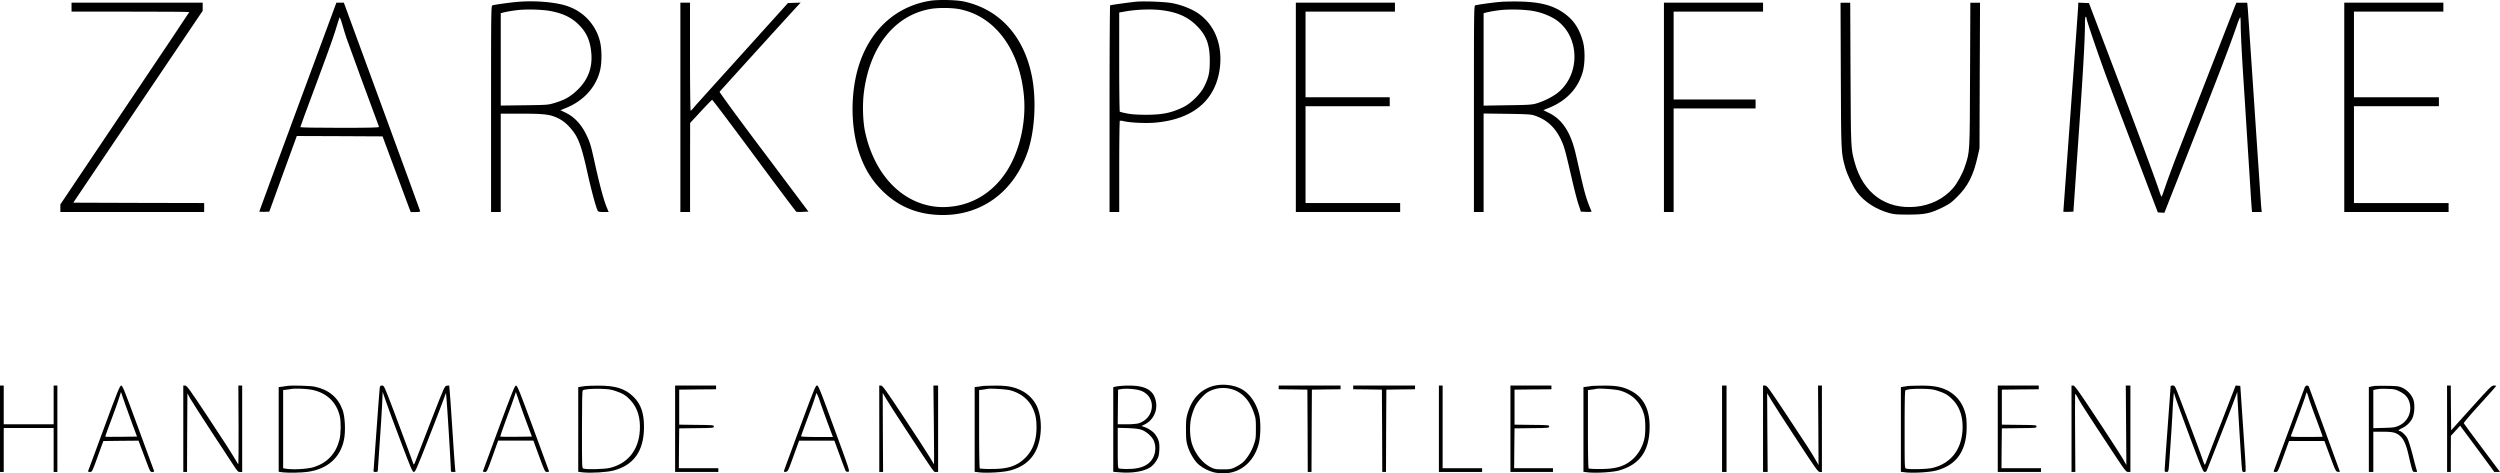 <svg id="Layer_1" data-name="Layer 1" xmlns="http://www.w3.org/2000/svg" width="2234.07" height="422.97" viewBox="0 0 2234.07 422.97"><title>Zarkoperfume</title><path d="M831,.73c-34.22,5.59-58.86,31.42-66.52,69.56-4.39,22-3.19,46.79,3.2,66,4.46,13.32,10.45,23.5,19.18,32.55,14.85,15.58,33.29,23.3,55.73,23.3,35.16,0,63.39-21,75.65-56.18,6.46-18.64,8.05-46,4-67.23-7-36.14-28.83-60.37-60.79-67.36C854.81-.14,838.23-.47,831,.73Zm27,7.59c31.63,6.52,53.54,36.54,57.07,78.14,2,23.9-4.26,49.86-16.25,67.77s-29.63,28.62-49.54,30.48a60.62,60.62,0,0,1-32.83-5.65C795.08,169,779.16,146.44,773,117.48c-1.94-9.32-2.4-24.09-1-34.94,5.19-40.81,27.43-68.76,59.19-74.49C838.49,6.72,851,6.85,858,8.32Z"/><path d="M461.8,1.73c-6.6.6-19.58,2.39-21.78,3.06-1.13.33-1.2,5.32-1.2,92.52v92.13h8.66V101.57h18.25c20.9,0,26,.67,33.36,4.26a31.47,31.47,0,0,1,9.05,6.86c8.19,8.52,11.06,15.58,16.92,42.14,3.53,15.77,7.52,30.55,9.05,33.41.54,1,1.47,1.2,5.2,1.2h4.59L542,184.78c-2.6-6.46-5.93-18.84-9.92-36.61-4.13-18.77-4.73-20.9-8.46-28.42C519.4,111.16,513.2,104.5,506,101l-5.19-2.53,5.33-2.13c15.71-6.46,26.83-18.91,30.23-34,1.6-7.12,1.46-18.77-.27-25.49a44.35,44.35,0,0,0-27-30.62C499,2.06,479,.2,461.8,1.73ZM489,9.38c12.78,1.93,21.37,5.79,28.43,12.92s10.19,14.57,11.05,26.09c.87,12.31-3.06,22.76-12,31.55-6.2,6.12-11.46,9.25-20.71,12-5.86,1.8-6.33,1.86-27.1,2.13l-21.18.27V11.78l2.53-.67a123.55,123.55,0,0,1,14.12-2.26A134.43,134.43,0,0,1,489,9.38Z"/><path d="M1016.15,1.46c-5,.4-23.44,2.93-24.1,3.33-.27.2-.53,41.8-.53,92.52v92.13h8.65V148.9c0-22.36.27-40.74.53-40.94a7.46,7.46,0,0,1,3.2.27c6.13,1.47,20.38,2.13,28.7,1.33,34.16-3.06,54.34-20.5,57.6-49.79,2.33-21.37-5.73-39.6-21.77-49.32a69.9,69.9,0,0,0-21.38-7.72C1041.26,1.66,1023.41.93,1016.15,1.46Zm24,7.92c12.91,1.93,21.7,6.06,29.29,13.65,8.59,8.59,11.66,16.71,11.66,31.28,0,10.32-.93,14.78-4.8,22.64-3.33,6.92-11.78,15.31-18.84,18.77-10.86,5.26-18.71,6.85-34,6.85-7.86-.06-12.59-.4-16.65-1.26a57.87,57.87,0,0,1-6.13-1.47c-.26-.2-.53-20.23-.53-44.46V11.18l4.2-.73C1015.62,8.32,1030.27,7.85,1040.13,9.38Z"/><path d="M1340.11,1.73c-6.59.6-19.58,2.39-21.77,3.06-1.14.33-1.2,5.32-1.2,92.52v92.13h8.65v-88l20.85.27c17.51.26,21.37.46,24.43,1.46,11.92,3.86,20,11.78,25.37,25,1.87,4.73,3.13,9.52,9,35,1.74,7.32,4,16.17,5.2,19.63l2.06,6.33,4.93.2c3.8.13,4.79,0,4.53-.67-4.06-9.25-5.93-15.38-9.79-32.48-1.53-6.79-3.6-15.78-4.59-20-4.53-18.51-11.92-29.56-23.51-35.21l-5.13-2.53,5.26-2.13c15.72-6.39,26.11-17.71,30.1-32.55,2-7.59,2-20-.07-27.1-3.13-11.11-8.25-18.83-16.51-24.69-10-7.19-21.44-10.19-39.82-10.59C1351.9,1.26,1343.77,1.39,1340.11,1.73Zm27.17,7.65a58.91,58.91,0,0,1,21.11,7c23.57,13.85,25,50.46,2.66,67.3a64.47,64.47,0,0,1-18.64,8.92c-3.6,1-7.93,1.26-25.44,1.46l-21.18.34V11.78l2.53-.67a123.55,123.55,0,0,1,14.12-2.26A134.43,134.43,0,0,1,1367.28,9.38Z"/><path d="M63.93,6.39v4h52.6c29,0,52.61.13,52.61.4s-25.91,38.94-57.6,86.07l-57.6,85.8v6.79H182.45v-8l-58.53-.13-58.46-.2,57.8-85.74L181.12,9.65V2.39H63.93Z"/><path d="M266.16,95.45c-18.91,51.12-34.43,93.26-34.43,93.52s2,.47,4.46.34l4.46-.2,12.26-33.82,12.32-33.75,38.35.14,38.29.2,11.52,31c6.33,17,12,32.22,12.52,33.75l1.13,2.86h4.33c3.26,0,4.26-.2,4.06-.93C375.3,188,360,146,341.27,95.05l-34-92.66h-6.66Zm43.55-61.17c1.53,4.59,23.57,64.57,29,79.08.27.66-7,.86-35,.86-21.5,0-35.35-.26-35.35-.6s6.25-17.37,13.91-37.81,15.52-42.06,17.32-48.12,3.59-11.45,3.79-12,1.27,1.86,2.33,5.59S308.51,30.75,309.71,34.28Z"/><path d="M608,95.92v93.52h8.66V149.63l.06-39.74,9.53-10.31c5.26-5.66,9.78-10.32,10.12-10.39s17.24,22.3,37.55,49.79,37.29,50.06,37.69,50.26a35.15,35.15,0,0,0,5.8.07l5.06-.2-39.89-53.19C660,106,642.79,82.4,643.05,82c.4-.59,64.79-71.55,70.39-77.48l2.06-2.19-5.72.2-5.66.2L669.89,40.67C651.11,61.5,632.8,81.74,629.34,85.6s-7.6,8.39-9,10.12-2.8,3.19-3.13,3.19-.6-21-.6-48.26V2.39H608Z"/><path d="M1158,95.92v93.52h93.22v-8h-84.56V94.92h75.24v-8h-75.24V10.38h79.9v-8H1158Z"/><path d="M1486.94,95.92v93.52h8.66V96.91h73.24v-8H1495.6V10.38h79.9v-8h-88.56Z"/><path d="M1645,67.09c.26,69.56.26,69.43,3.86,82.34,1.86,6.79,7,17.44,10.92,22.64,6.33,8.32,16.38,14.84,28,18.17,4.66,1.33,6.79,1.53,17.64,1.53,14.72,0,19.51-1,30.63-6.46,6.06-3,7.86-4.26,13.06-9.52,9.45-9.38,14.38-19,18.11-35.61l1.73-7.65.2-65.1.27-65h-8.66l-.27,64.37c-.26,71.09-.13,68.43-4.59,81.94-2.13,6.39-6.73,14.85-10.52,19.31-8.06,9.38-20.25,15.5-33.5,16.7-26.77,2.53-46.94-12.18-54.47-39.6-3.46-12.72-3.39-11.52-3.73-79.35l-.26-63.37h-8.66Z"/><path d="M1857.18,4.32c0,1.07-3,43.07-6.66,93.26s-6.66,91.46-6.66,91.59,2,.27,4.46.14l4.53-.2,3.39-49.26c5.06-72,6.93-103.44,6.93-118.69,0-3.59.27-6.12.67-6.12s.66.47.66,1c0,1.86,10.39,32.35,17.85,52.58,4.06,11,16.11,42.74,26.7,70.56l19.24,50.59,2.93.2,2.93.2,25.11-63.77c23.37-59.31,33.16-84.93,39.42-103a64.56,64.56,0,0,1,3.13-8c.26-.33.53,2.13.53,5.46,0,8.19,1,28.22,3,58.45.93,13.91,2.66,42.2,4,62.9s2.47,39.8,2.73,42.4l.4,4.86h8.66l-.47-4.86c-.2-2.6-2.93-42.53-6-88.66s-5.79-86.07-6-88.73l-.47-4.8h-9.72l-1.13,2.8c-3.2,8.12-48,123.08-53.61,137.65-3.53,9.32-7.59,20.44-9,24.63s-2.73,7.86-2.93,8.19-1-1.26-1.66-3.33c-2.8-8.92-21.78-60.24-41.89-113l-21.5-56.58-4.8-.2-4.79-.2Z"/><path d="M2094.9,95.92v93.52h93.23v-8h-84.57V94.92h75.91v-8h-75.91V10.38h79.9v-8H2094.9Z"/><path d="M1082.61,345.4c-11,3.73-18,11.91-21.64,25.09-.93,3.33-1.2,6.59-1.13,14,.06,8.59.26,10.25,1.79,15.11,1.87,5.53,5.6,11.78,8.93,15a35.49,35.49,0,0,0,14.18,7.46c18.71,4.26,34.83-5.93,40.09-25.37,1.79-6.85,2-20.43.26-26.82-2.53-9.65-8.12-17.77-14.91-21.77C1102.59,343.6,1091.13,342.54,1082.61,345.4Zm21.77,3.73c7.46,3.46,12.59,9.78,16.12,19.77,1.66,4.72,1.8,6.12,1.8,14.24s-.2,9.52-1.87,14.31c-2.13,6.26-6.59,13.18-10.32,16.18a37.15,37.15,0,0,1-6.59,4c-3.33,1.6-4.6,1.8-10.79,1.8-6.39,0-7.32-.2-10.85-1.93-7.19-3.66-13.39-11.32-16.52-20.37-2.19-6.46-2.53-17.31-.73-24.43a51.62,51.62,0,0,1,3.26-9.25c2.2-4.59,7.93-11,11.79-13.25A27.58,27.58,0,0,1,1104.38,349.13Z"/><path d="M0,383.14v38.61H3.33V382.48H47.94v39.27h3.33V344.53H47.94v34.62H3.33V344.53H0Z"/><path d="M93,382.34c-7.66,20.77-14,38.14-14.25,38.54-.2.6.4.87,1.66.87,1.87,0,2-.2,6.93-13.85l5-13.78,15.72-.2,15.71-.13,1.93,5.13c1.07,2.86,3.47,9.18,5.26,14,3.13,8.52,3.33,8.85,5.13,8.85,1.27,0,1.87-.27,1.6-.87-.13-.4-6.53-17.77-14.18-38.6-12.19-33.29-14-37.75-15.19-37.75S105.21,349.13,93,382.34Zm26.1-1.2,3.33,9-14,.2c-7.73.07-14.19.07-14.32-.13s2.4-7.39,5.73-16.11,6.46-17.71,7.06-19.9l1.19-3.93,3.8,11C114,367.23,117.2,376.22,119.06,381.14Z"/><path d="M163.81,383.14v38.61h3.33l.13-35.15.2-35.08,2.47,4.53c1.39,2.46,9.72,15.44,18.57,29s17.92,27.22,20.05,30.55c3.53,5.46,4.19,6.19,5.92,6.19h1.94V344.53H213l.2,35.68c.13,19.57-.07,35.28-.33,34.75-6.26-10.65-11.92-19.5-27.31-42.67-16.24-24.49-18.57-27.76-20.11-27.76h-1.66Z"/><path d="M256.37,344.93c-.53.07-2.4.4-4.13.6l-3.2.4v75.62l3.07.47c4.79.66,16.91.46,22.64-.34,17.78-2.46,29.23-12.45,32.63-28.62,1.59-7.52,1-20.77-1.27-26.83-4.19-11.25-12.32-18-24.9-20.7C277.21,344.67,259.5,344.2,256.37,344.93ZM278,348.2c13.45,2.39,22.64,10.85,25.64,23.63,1.2,5.12,1.06,16-.34,21.3-3.13,12.18-10.78,20.36-22.64,24.23-5.86,1.86-20,2.66-26.1,1.33l-1.53-.27V348.59l3.2-.39c1.73-.2,3.59-.54,4.12-.6C263.09,347,273.28,347.33,278,348.2Z"/><path d="M339.34,346.66c-.2,1.2-1.4,17.31-2.73,35.82s-2.46,34.88-2.66,36.41c-.34,2.79-.27,2.86,1.66,2.86,1.4,0,2-.33,2-1.13,0-.6.73-11.59,1.66-24.43s1.93-28.49,2.2-34.68l.47-11.32,3.46,10c1.86,5.46,7.86,21.56,13.25,35.74,8.59,22.7,9.92,25.83,11.19,25.83s2.66-3.26,11.52-25.83c5.59-14.18,11.72-30.09,13.65-35.28l3.53-9.58.46,5.26c.67,7,3.87,59,3.87,62.57,0,2.73.06,2.86,2.06,2.86H407l-.4-4.19c-.26-2.27-1.33-17.78-2.39-34.42s-2.13-32.15-2.4-34.48l-.4-4.19-2,.2c-2.06.2-2.06.2-13.58,29.82C379.43,390.8,373.3,406.77,372.1,410c-1.6,4.53-2.26,5.66-2.66,4.66-.27-.66-2.53-7-5.06-13.91s-8.33-22.43-12.85-34.41c-8.06-21.17-8.33-21.84-10.06-21.84C339.94,344.53,339.61,344.87,339.34,346.66Z"/><path d="M445.68,382.68c-7.79,21-14.18,38.4-14.18,38.6s.8.47,1.86.47c1.73,0,1.93-.4,6.8-14l5-14h31.5l5.12,14c5.13,13.85,5.2,14,7.13,14,1.06,0,1.86-.27,1.73-.6s-6.46-17.64-14.18-38.61c-12.12-33-14.19-38-15.32-38S457.93,349.66,445.68,382.68Zm25.64-3.2,4,10.65-14.05.2c-7.65.07-14.11,0-14.25-.13s2.2-7.13,5.33-15.51,6.33-17.24,7.13-19.77l1.53-4.59,3.13,9.25C465.86,364.64,469.06,373.62,471.32,379.48Z"/><path d="M522.73,345c-.94.13-2.67.4-3.8.6l-2.2.33v75.69l4.46.53c7.06.73,21.11-.13,27-1.67,18.11-4.72,27.1-17.37,27.3-38.34.13-12.71-2.66-21-9.45-27.62-7.4-7.32-16.19-10-31.63-9.92C528.92,344.67,523.66,344.8,522.73,345Zm27.5,4.46c6.39,2.13,9.25,3.93,13.32,8.32,6.19,6.59,9,16.11,8.19,27.36-1.2,17.31-10.92,29.22-26.84,33-4.59,1.14-20.64,1.54-23.51.6-1.33-.4-1.33-.8-1.33-34.94,0-24.43.2-34.68.74-35,1.59-1,8.05-1.53,15.91-1.33C543.57,347.66,546,348,550.23,349.46Z"/><path d="M603.3,383.14v38.61h38.62v-3.33H606.63l.13-17.84.2-17.77,15.52-.2c14.85-.13,15.45-.2,15.45-1.47s-.6-1.33-15.45-1.46l-15.52-.2V348.2l16.52-.2,16.44-.14v-3.33H603.3Z"/><path d="M714.9,381.81c-7.59,20.44-14,37.88-14.18,38.61-.33,1.26-.13,1.4,1.46,1.2,1.87-.2,2.14-.74,6.93-14.05l5-13.78h31.5L750.46,407c2.67,7.32,5.06,13.58,5.33,14a2.44,2.44,0,0,0,2.13.54c1.66-.2,1.6-.47-12.39-38.61-12.38-33.95-14.18-38.48-15.44-38.48S727.09,348.86,714.9,381.81ZM740,379l4.33,11.51H730.09c-7.86,0-14.25-.26-14.25-.6s2.33-6.79,5.19-14.44,5.93-16,6.72-18.57,1.67-5.13,1.8-5.59,1.67,2.86,3.27,7.65S737.68,372.69,740,379Z"/><path d="M785.75,383.14v38.61h3.4l-.2-35.28c-.13-19.44-.13-35.28-.13-35.28s1.53,2.46,3.26,5.46,9.06,14.44,16.31,25.43c28.11,42.86,25.84,39.67,28,39.67h1.93V344.53h-4.2l.4,35.35c.2,19.44.27,35.21.14,35.08s-2.07-3.33-4.33-7.19-12.59-19.64-22.84-35.15c-15.85-24-18.85-28.09-20.18-28.09h-1.6Z"/><path d="M878.31,344.93c-.53.07-2.39.4-4.13.6l-3.19.4v75.69l4.46.53c7.06.73,21.11-.13,27-1.67,11.32-2.92,19.11-9,23.5-18.3,5.39-11.32,5.59-28.69.47-39.54a30.8,30.8,0,0,0-13.79-13.71c-7.12-3.4-12.72-4.4-23.84-4.33C883.57,344.67,878.85,344.8,878.31,344.93Zm24.57,3.86c9.33,2.6,16.25,8.13,19.85,15.71,2.66,5.59,3.53,10,3.53,17.58,0,11.45-3.27,20.3-10,27-7.46,7.39-15.58,10.12-30.5,10a76.12,76.12,0,0,1-10.12-.4c-.4-.26-.67-12.78-.67-35.28V348.59l3.2-.39c1.73-.2,3.6-.54,4.13-.67C884.57,346.93,899.56,347.86,902.88,348.79Z"/><path d="M997.71,345.33l-2.87.6v75.69l5.8.46c11.85,1,22.77-1,28.23-5.19a20.68,20.68,0,0,0,4.8-5.72c1.73-3,2.06-4.53,2.33-9.06.33-6.19-.4-9.25-3.33-13.44-1.93-2.87-6.06-5.73-10.32-7.19l-2.33-.8,3.06-1.47a18.74,18.74,0,0,0,10.12-18.63c-1.33-11.39-8.66-16.11-24.64-16A72.85,72.85,0,0,0,997.71,345.33Zm21.91,3.86c14.25,5.33,12.45,25.1-2.8,29.29a62.44,62.44,0,0,1-10.19.67h-7.79l.13-15.51.2-15.44,2.67-.47C1006.63,346.93,1015.55,347.66,1019.62,349.19Zm.79,35c4.53,1.73,9.33,6.25,10.86,10.11a18.4,18.4,0,0,1-.87,14.78c-3.66,6.79-10.92,10-22.57,10a52.75,52.75,0,0,1-7.92-.4c-.94-.34-1.07-2.6-1.07-18.37v-18l9.19.27C1014.82,382.88,1018,383.27,1020.41,384.21Z"/><path d="M1142.67,346.2v1.66l12.85.14,12.79.2.2,36.74.13,36.81H1172l.14-36.81.2-36.74,12.85-.2,12.78-.14v-3.33h-55.27Z"/><path d="M1209.26,346.2v1.66l12.85.14,12.79.2.2,36.74.13,36.81h3.33l.13-36.81.2-36.74,12.86-.2,12.78-.14v-3.33h-55.27Z"/><path d="M1285.84,383.14v38.61h38.62v-3.33h-35.29V344.53h-3.33Z"/><path d="M1349.77,383.14v38.61h38v-3.33H1353.1l.13-17.84.2-17.77,15.51-.2c14.85-.13,15.45-.2,15.45-1.47s-.6-1.33-15.45-1.46l-15.51-.2V348.2l16.51-.2,16.45-.14v-3.33h-36.62Z"/><path d="M1422.35,344.93c-.53.07-2.4.4-4.13.6l-3.2.4v75.69l4.46.53c7.33.73,21.85-.13,27.37-1.73,17.85-5.06,26.44-16.51,27.24-36.28.73-17.64-5-29.22-17.38-35.28-6.73-3.33-12.25-4.33-23.71-4.26C1427.68,344.67,1422.88,344.8,1422.35,344.93Zm25.44,4.13c11.12,3.2,18.64,10.85,21.5,21.9,1.34,5,1.34,16.71,0,21.83a35.93,35.93,0,0,1-8.92,16.31c-7.52,7.39-15.65,10.12-30.56,10a76.32,76.32,0,0,1-10.13-.4c-.39-.26-.66-12.78-.66-35.28V348.59l3.19-.39c1.74-.2,3.6-.54,4.13-.67C1429,346.8,1443.66,347.86,1447.79,349.06Z"/><path d="M1538.88,383.14v38.61h4V344.53h-4Z"/><path d="M1575.5,383.14v38.61h4.13l-.26-35.15-.2-35.21,3.72,6.26c2,3.39,12.19,19.23,22.65,35.14,17.24,26.36,19,28.89,20.77,29h1.8V344.53h-3.46l.26,35.48.2,35.55-2.79-4.86c-3.47-6.19-6.6-10.92-26.71-41.34-15-22.56-16.58-24.83-18.24-24.83h-1.87Z"/><path d="M1704.69,345c-.94.13-2.67.4-3.8.6l-2.2.33v75.69l4.47.53c7,.73,21.1-.13,27-1.67,18.11-4.72,27.1-17.37,27.3-38.34.07-9-.73-13.24-3.73-19.63A31,31,0,0,0,1740.45,349c-7.06-3.39-12.86-4.46-24-4.39C1710.88,344.67,1705.62,344.8,1704.69,345Zm27.5,4.46c6.39,2.13,9.25,3.93,13.32,8.32,6.19,6.59,9,16.11,8.19,27.36-1.2,17.31-10.92,29.22-26.84,33-4.59,1.14-20.64,1.54-23.5.6-1.34-.4-1.34-.8-1.34-34.94,0-24.43.2-34.68.74-35,1.59-1,8-1.53,15.91-1.33C1725.53,347.66,1727.93,348,1732.19,349.46Z"/><path d="M1785.26,383.14v38.61h38.62v-3.33h-35.29l.13-17.84.2-17.77,15.52-.2c14.85-.13,15.45-.2,15.45-1.47s-.6-1.33-15.45-1.46l-15.52-.2V348.2l16.52-.2,16.44-.14v-3.33h-36.62Z"/><path d="M1851.18,383.14v38.61h3.4l-.2-34.95c-.13-19.23-.07-34.94.13-34.94a21.26,21.26,0,0,1,2.47,3.92c2.26,4.33,9.72,15.85,29.7,46.13,12.38,18.77,13.18,19.84,15.11,19.84h2V344.53h-4.13l.27,35.48.26,35.55-3.26-5.73c-1.8-3.12-12.12-19.1-23-35.54-16.58-25.1-19.91-29.76-21.25-29.76h-1.53Z"/><path d="M1939.75,345.07c0,.26-1.2,16.77-2.67,36.74s-2.66,37.08-2.66,38.07c0,1.54.27,1.87,1.6,1.87s1.66-.4,2-2.86c.46-3.66,2.93-40.47,3.39-50.39.2-4.2.53-9.92.8-12.65l.4-5,2.2,6.65c1.26,3.67,7.12,19.64,13,35.42,9.65,25.56,11,28.82,12.25,28.82a2,2,0,0,0,1.8-.87c3.4-8.32,21.24-53.91,23.84-61l3.59-9.65.14,4.33c.33,7.52,3.33,57.18,3.93,63,.33,3.86.46,4.19,2,4.19,2,0,2.07,3.46-.93-40.94L2002,344.87l-2.07-.2-2.06-.2-12.72,32.81c-7.06,18-13.12,33.89-13.52,35.15a25.3,25.3,0,0,1-1.2,2.86c-.26.27-1.19-1.73-2-4.32-1.47-4.53-9.66-26.56-20.38-54.65-4.39-11.45-4.53-11.79-6.39-11.79C1940.61,344.53,1939.75,344.73,1939.75,345.07Z"/><path d="M2059.54,346.33c-.4,1.07-6.66,17.91-13.92,37.48S2032.24,420,2032,420.55c-.4,1-.13,1.2,1.54,1.2,1.93,0,2-.07,7-13.85l5-13.78h31.63l5.06,13.65c4.8,12.91,5.2,13.65,6.93,13.85,1,.13,1.8,0,1.8-.2s-25.44-69.9-27.64-75.75C2062.54,343.87,2060.34,344.27,2059.54,346.33Zm3.6,9.32c.86,2.86,4.06,11.72,7.06,19.7s5.39,14.65,5.39,14.85-6.46.26-14.38.26c-13.45,0-14.39-.06-13.92-1.19,3-7.53,12.32-33.15,13-35.62a13,13,0,0,1,1.07-3.13A36.29,36.29,0,0,1,2063.14,355.65Z"/><path d="M2121.54,344.93c-.94.2-2.33.47-3.13.6l-1.54.34v75.88h4V385.8h8.06c9.32,0,12.25.67,15.78,3.73,3.33,2.86,5.59,8,7.79,17.71.93,4.26,2.2,9.32,2.73,11.11.93,3.13,1.13,3.4,3,3.4s2-.2,1.53-1.2c-.27-.6-1.93-6.79-3.66-13.65-1.94-7.45-3.93-13.77-4.93-15.5-1.67-2.87-5.4-6.26-6.86-6.26-1.67,0-.67-1.13,2.06-2.46a19.9,19.9,0,0,0,8.93-8.06c2.39-4.06,3-13.18,1.2-17.9a19.77,19.77,0,0,0-9.86-10.26c-3.06-1.33-4.66-1.53-13.45-1.66C2127.73,344.73,2122.47,344.8,2121.54,344.93Zm23.17,5.06c5.33,2.73,7.86,6,8.92,11.58a17.26,17.26,0,0,1-10.32,19c-3,1.33-4.79,1.59-12.92,1.79l-9.52.27V348.53l1.53-.33c3.8-.8,5.2-.87,11.39-.67C2139.78,347.73,2140.85,348,2144.71,350Z"/><path d="M2186.79,383.14v38.61h3.33V405.57l.07-16.1,4.13-4.53,4.13-4.53,15.31,20.64,15.25,20.7h5.06l-16-21.37c-8.86-11.71-16.18-21.7-16.38-22.16s6.26-8.06,14.38-16.91,14.65-16.24,14.65-16.44-1-.34-2.19-.34c-2,0-3.53,1.54-20.11,20l-18,20-.2-20-.14-20h-3.33Z"/></svg>
